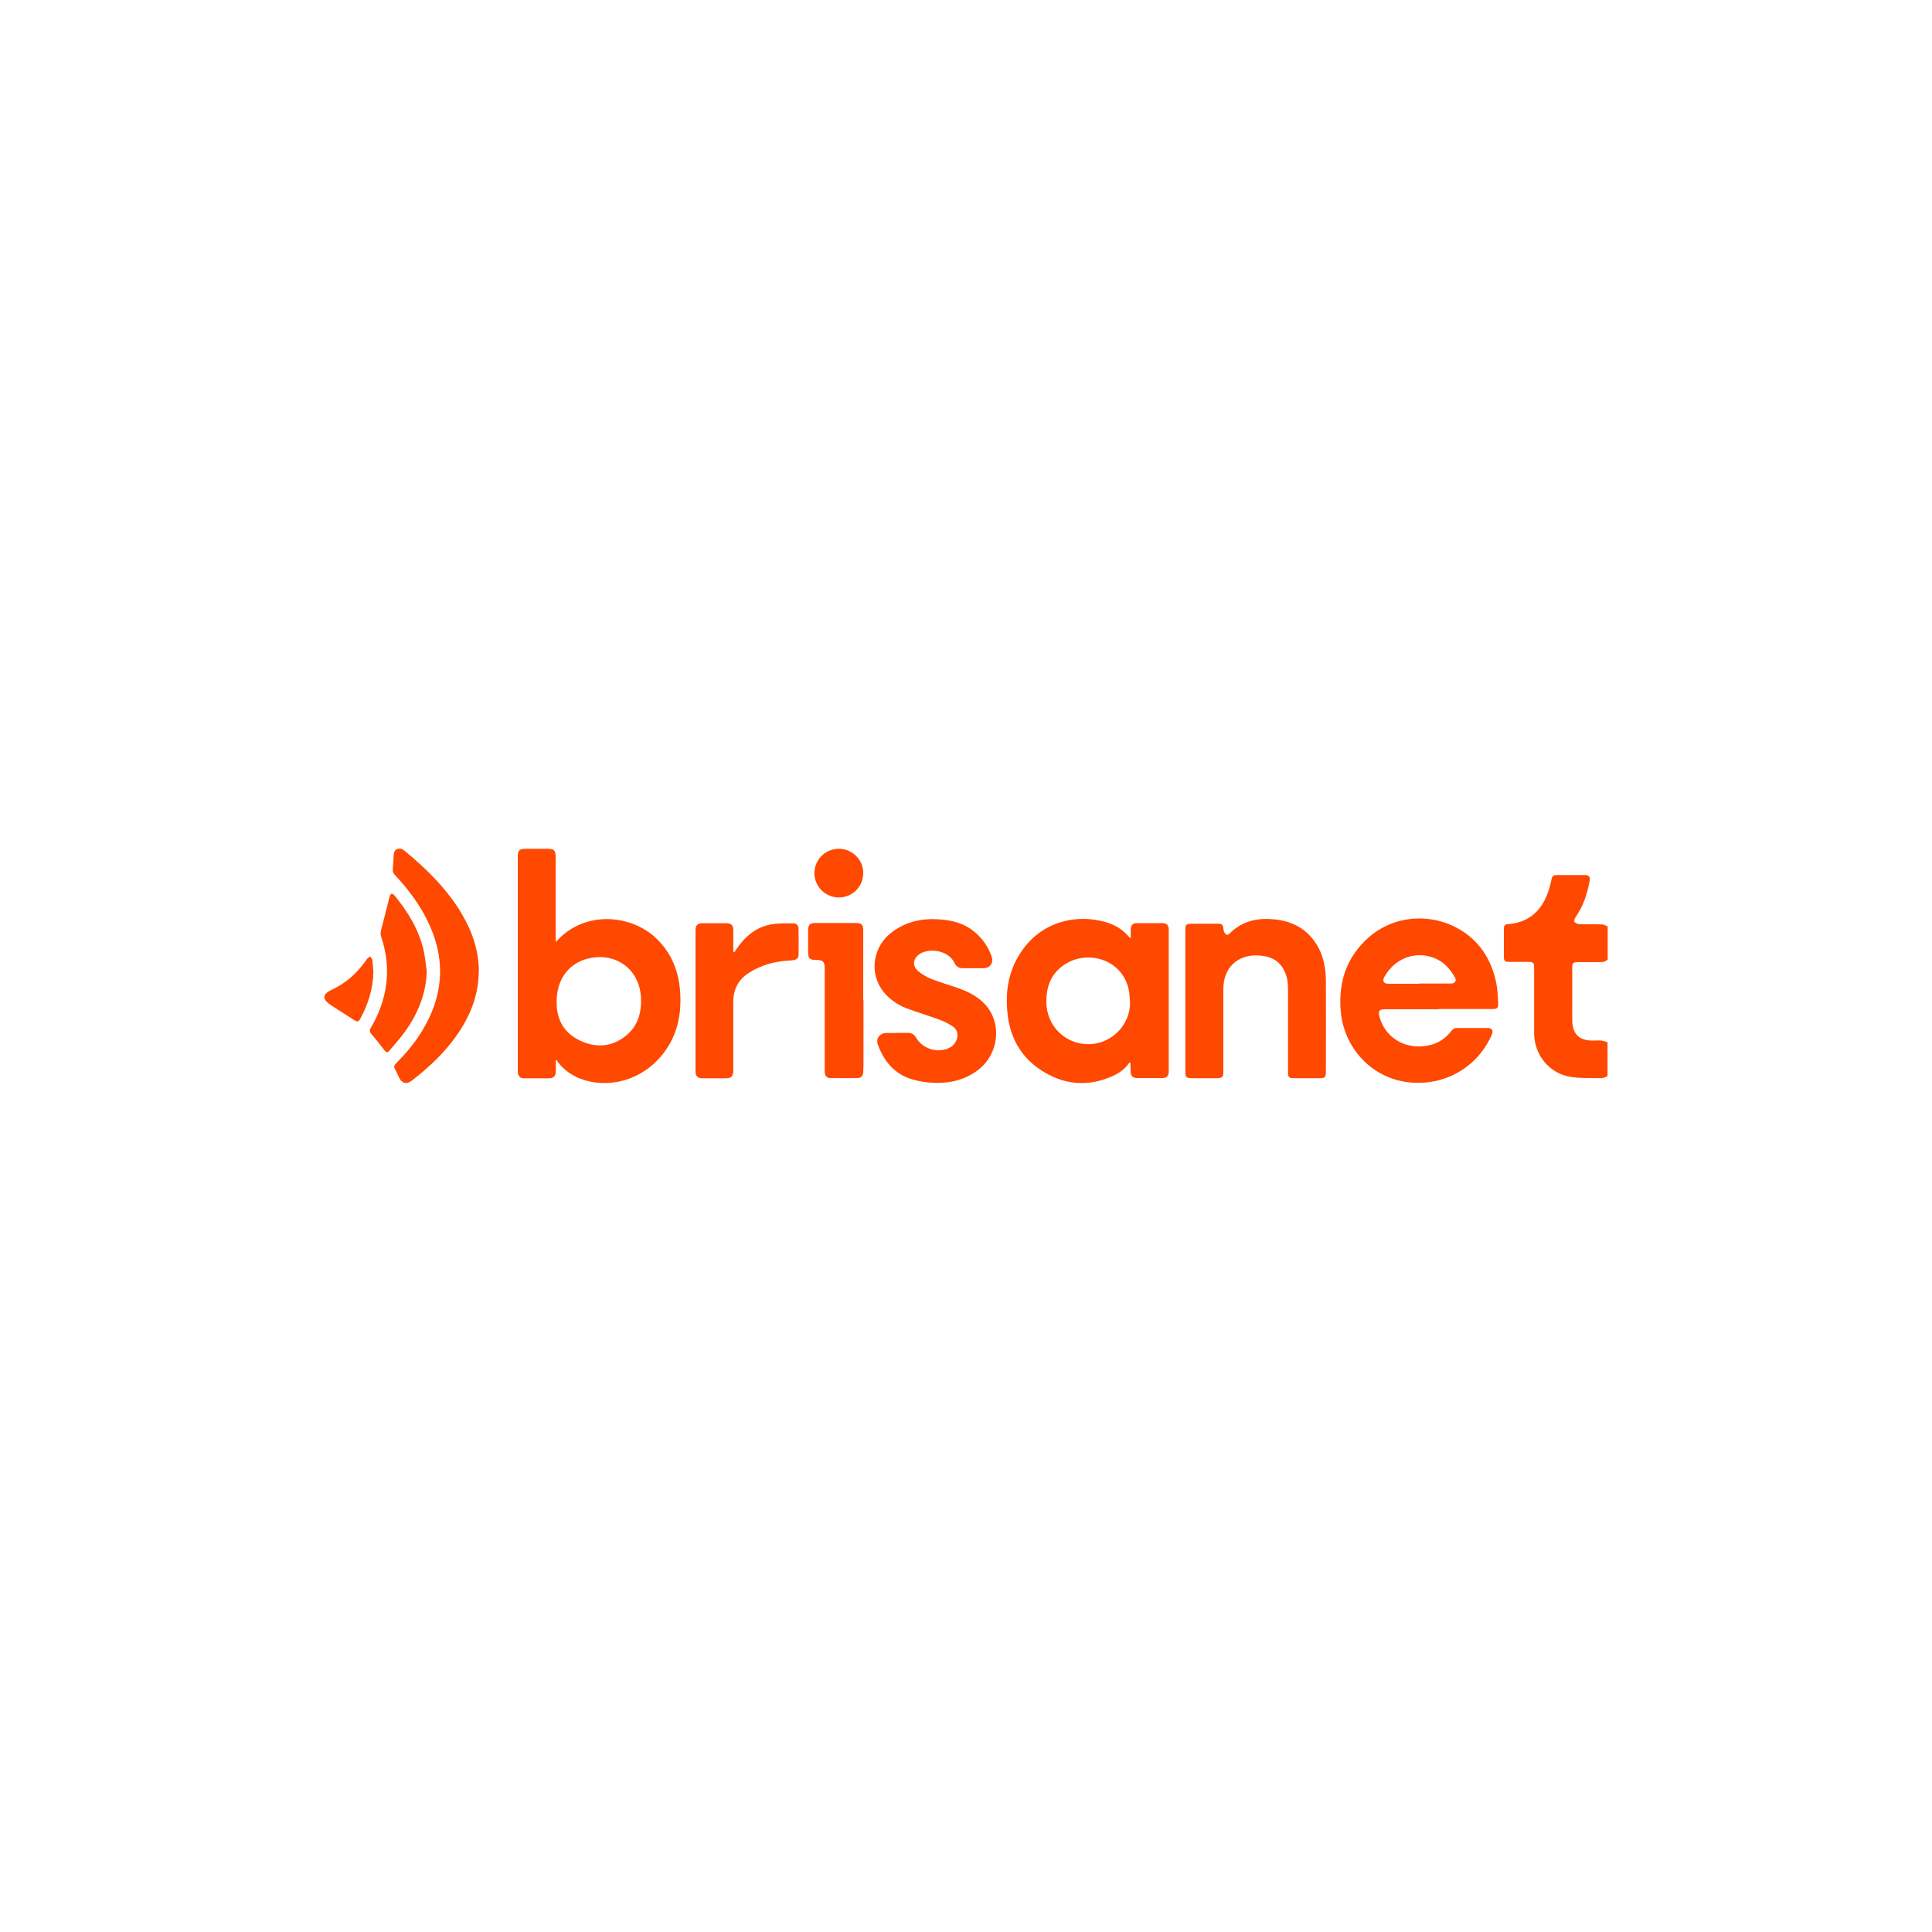 <?xml version="1.0" encoding="UTF-8"?>
<svg id="Layer_1" data-name="Layer 1" xmlns="http://www.w3.org/2000/svg" viewBox="0 0 150 150">
  <defs>
    <style>
      .cls-1 {
        fill: #ff4800;
      }
    </style>
  </defs>
  <path class="cls-1" d="M124.81,83.56c-.16.05-.31.15-.47.15-.8-.02-1.62.02-2.4-.1-1.65-.26-2.82-1.71-2.83-3.38,0-1.67,0-3.33,0-5,0-.52-.03-.55-.57-.55-.47,0-.93,0-1.4,0-.3,0-.38-.09-.38-.38v-2.2c0-.2.07-.34.29-.35,2.2-.14,3.02-1.74,3.36-3.25.02-.09.04-.17.05-.25.04-.22.17-.31.38-.31.74,0,1.47,0,2.21,0,.31,0,.43.14.37.45-.18,1-.5,1.96-1.08,2.8-.08.11-.15.3-.1.38.06.1.24.17.38.18.59.02,1.18,0,1.76.02.15,0,.29.1.44.16v2.59c-.13.06-.26.17-.4.17-.64.02-1.28,0-1.92.01-.35,0-.43.08-.43.42v2.51c0,.55-.01,1.09,0,1.63.03,1.03.54,1.53,1.57,1.53.24,0,.49-.02.72,0,.15.02.3.09.45.14v2.64Z"/>
  <path class="cls-1" d="M43.15,82.37c0,.27,0,.55,0,.82,0,.36-.17.52-.52.53-.64,0-1.28,0-1.92,0-.33,0-.49-.17-.51-.49v-16.68c0-.54.11-.65.65-.65h1.66c.51,0,.63.12.63.65v6.57c.09-.08.14-.1.17-.15,2.2-2.32,5.72-1.92,7.59-.16,1.23,1.15,1.8,2.58,1.91,4.23.1,1.6-.17,3.11-1.1,4.46-1.44,2.11-3.98,3.06-6.33,2.36-.83-.25-1.53-.71-2.07-1.4-.03-.04-.05-.1-.08-.16-.03.02-.06.03-.09.05ZM43.22,77.72v.21c.02,1.38.69,2.37,1.92,2.91,1.24.55,2.46.42,3.52-.48.85-.72,1.14-1.7,1.11-2.79-.06-2.38-2.06-3.7-4.18-3.13-1.48.39-2.37,1.65-2.37,3.29Z"/>
  <path class="cls-1" d="M87.79,72.86c0-.28,0-.48,0-.69,0-.34.16-.5.49-.5.66,0,1.31,0,1.97,0,.33,0,.49.16.49.5v11.02c0,.35-.16.51-.51.51-.65,0-1.3,0-1.95,0-.34,0-.5-.17-.5-.52l-.02-.65s-.02-.02-.06-.05c-.32.47-.76.82-1.28,1.05-1.98.9-3.9.7-5.68-.5-1.57-1.06-2.36-2.6-2.53-4.46-.14-1.48.05-2.9.79-4.21,1.59-2.84,4.55-3.45,6.91-2.75.68.21,1.28.57,1.73,1.12.02.03.05.04.14.11ZM87.73,77.74c-.03-.29-.03-.59-.09-.88-.48-2.31-3-3.07-4.74-2.12-1.22.67-1.7,1.78-1.66,3.14.04,1.69,1.33,3.04,2.97,3.18,1.97.16,3.6-1.44,3.52-3.33Z"/>
  <path class="cls-1" d="M111.69,78.36h-4.18c-.42,0-.51.12-.42.52.36,1.5,1.72,2.46,3.28,2.36.97-.06,1.75-.45,2.33-1.22.12-.15.25-.21.44-.21.77,0,1.54,0,2.31,0,.4,0,.52.18.36.55-1.1,2.51-3.63,3.94-6.34,3.68-2.97-.28-5.15-2.7-5.38-5.57-.13-1.67.17-3.22,1.17-4.59,2.11-2.89,5.5-3.06,7.76-1.89,1.77.92,2.78,2.45,3.16,4.38.1.51.11,1.05.14,1.57.02.3-.1.4-.41.4-1.42,0-2.83,0-4.23,0ZM110.2,76.36h.49c.66,0,1.31,0,1.97,0,.29,0,.44-.2.32-.43-.39-.73-.93-1.31-1.73-1.59-1.45-.51-2.98.1-3.76,1.49-.19.35-.08.54.32.55.79,0,1.59,0,2.38,0Z"/>
  <path class="cls-1" d="M92.03,77.72v-5.52c0-.41.07-.48.49-.48h2.05c.32,0,.39.09.42.42.01.14.08.31.17.39.15.12.28-.02.4-.14.96-.91,2.12-1.14,3.39-1.01,1.38.14,2.51.73,3.26,1.93.55.87.72,1.84.73,2.85.01,2.37,0,4.74,0,7.11,0,.36-.09.44-.45.44h-2.05c-.36,0-.44-.09-.44-.44v-6.51c0-.48-.07-.95-.28-1.38-.41-.85-1.15-1.16-2.03-1.2-1.63-.08-2.71.98-2.71,2.6v6.46c0,.38-.09.46-.48.47h-1.97c-.43,0-.5-.08-.5-.49,0-1.83,0-3.66,0-5.5Z"/>
  <path class="cls-1" d="M69.67,80.19h.81c.29,0,.51.12.65.38.48.82,1.55,1.19,2.43.85.29-.11.51-.29.65-.56.23-.44.16-.9-.24-1.17-.34-.23-.72-.41-1.1-.55-.85-.31-1.72-.56-2.57-.89-.66-.26-1.24-.68-1.7-1.24-1.16-1.44-.84-3.56.69-4.67,1.13-.83,2.41-1.07,3.78-.95.95.08,1.84.33,2.58.95.63.52,1.08,1.17,1.34,1.93.17.49-.12.9-.64.9-.54,0-1.07,0-1.61,0-.29,0-.5-.12-.62-.38-.45-1.01-1.93-1.2-2.67-.75-.57.35-.66.93-.15,1.37.3.25.67.46,1.04.61.66.26,1.36.45,2.03.69.79.28,1.53.64,2.11,1.27,1.34,1.46,1.08,3.86-.54,5.09-1.15.88-2.48,1.1-3.88.97-.49-.05-.99-.15-1.46-.31-1.24-.45-2-1.41-2.44-2.62-.18-.49.14-.9.67-.91.28,0,.55,0,.83,0Z"/>
  <path class="cls-1" d="M57,73.94c.05-.08.11-.16.17-.24.65-.96,1.49-1.7,2.65-1.92.59-.11,1.2-.09,1.8-.09.24,0,.37.19.38.42.01.68.01,1.35,0,2.02,0,.28-.18.41-.51.43-.75.04-1.48.14-2.18.4-.41.15-.82.34-1.18.58-.82.52-1.2,1.3-1.2,2.27,0,1.76,0,3.52,0,5.29,0,.48-.14.62-.62.62h-1.76c-.39,0-.55-.17-.55-.55v-10.94c0-.39.16-.55.55-.55h1.84c.38,0,.54.15.54.53,0,.49,0,.98,0,1.48,0,.08.01.16.02.24.02,0,.04,0,.06.01Z"/>
  <path class="cls-1" d="M37.17,75.42c-.01,1.77-.61,3.34-1.59,4.79-.99,1.46-2.26,2.66-3.65,3.72-.36.28-.73.17-.93-.24-.11-.23-.21-.46-.33-.68-.1-.18-.07-.31.08-.45,1.01-1.01,1.88-2.12,2.51-3.41,1.35-2.75,1.15-5.44-.29-8.09-.62-1.14-1.4-2.16-2.29-3.1-.15-.15-.21-.3-.18-.51.03-.34.04-.67.06-1.01.02-.21.05-.43.28-.52.22-.08.42,0,.59.15,1.7,1.4,3.25,2.93,4.39,4.83.84,1.4,1.35,2.89,1.36,4.52Z"/>
  <path class="cls-1" d="M67.04,77.67v4.98c0,.2-.01.39-.02.59-.01.29-.17.46-.45.46-.7.01-1.4.01-2.1,0-.28,0-.43-.18-.44-.48,0-.3,0-.61,0-.91v-7.13c0-.52-.14-.65-.66-.65s-.63-.11-.63-.64v-1.66c0-.42.15-.57.56-.57h3.16c.42,0,.56.14.56.56v5.44h.02Z"/>
  <path class="cls-1" d="M33.13,75.42c-.05,1.77-.7,3.31-1.71,4.71-.36.5-.77.95-1.17,1.42-.18.21-.25.18-.42-.03-.32-.42-.64-.83-.99-1.23-.15-.17-.17-.28-.06-.47.56-.95.96-1.95,1.15-3.04.24-1.38.11-2.73-.34-4.06-.06-.18-.04-.34,0-.52.23-.85.43-1.71.65-2.56.02-.09.07-.2.14-.24.04-.03.18.04.23.1,1.06,1.29,1.92,2.68,2.29,4.33.11.52.16,1.05.23,1.58Z"/>
  <path class="cls-1" d="M65.12,65.9c1.04,0,1.89.82,1.9,1.86.01,1.06-.81,1.9-1.87,1.92-1.05.01-1.91-.83-1.92-1.88-.01-1.04.84-1.9,1.89-1.9Z"/>
  <path class="cls-1" d="M28.99,75.46c-.03,1.31-.4,2.51-1.03,3.65-.11.21-.23.24-.43.11-.57-.38-1.15-.73-1.72-1.1-.16-.1-.32-.21-.45-.35-.26-.26-.23-.52.07-.74.1-.07.21-.13.31-.18,1.16-.53,2.05-1.36,2.76-2.4.06-.09.17-.13.26-.19.05.1.14.19.15.3.04.29.05.59.08.9Z"/>
</svg>